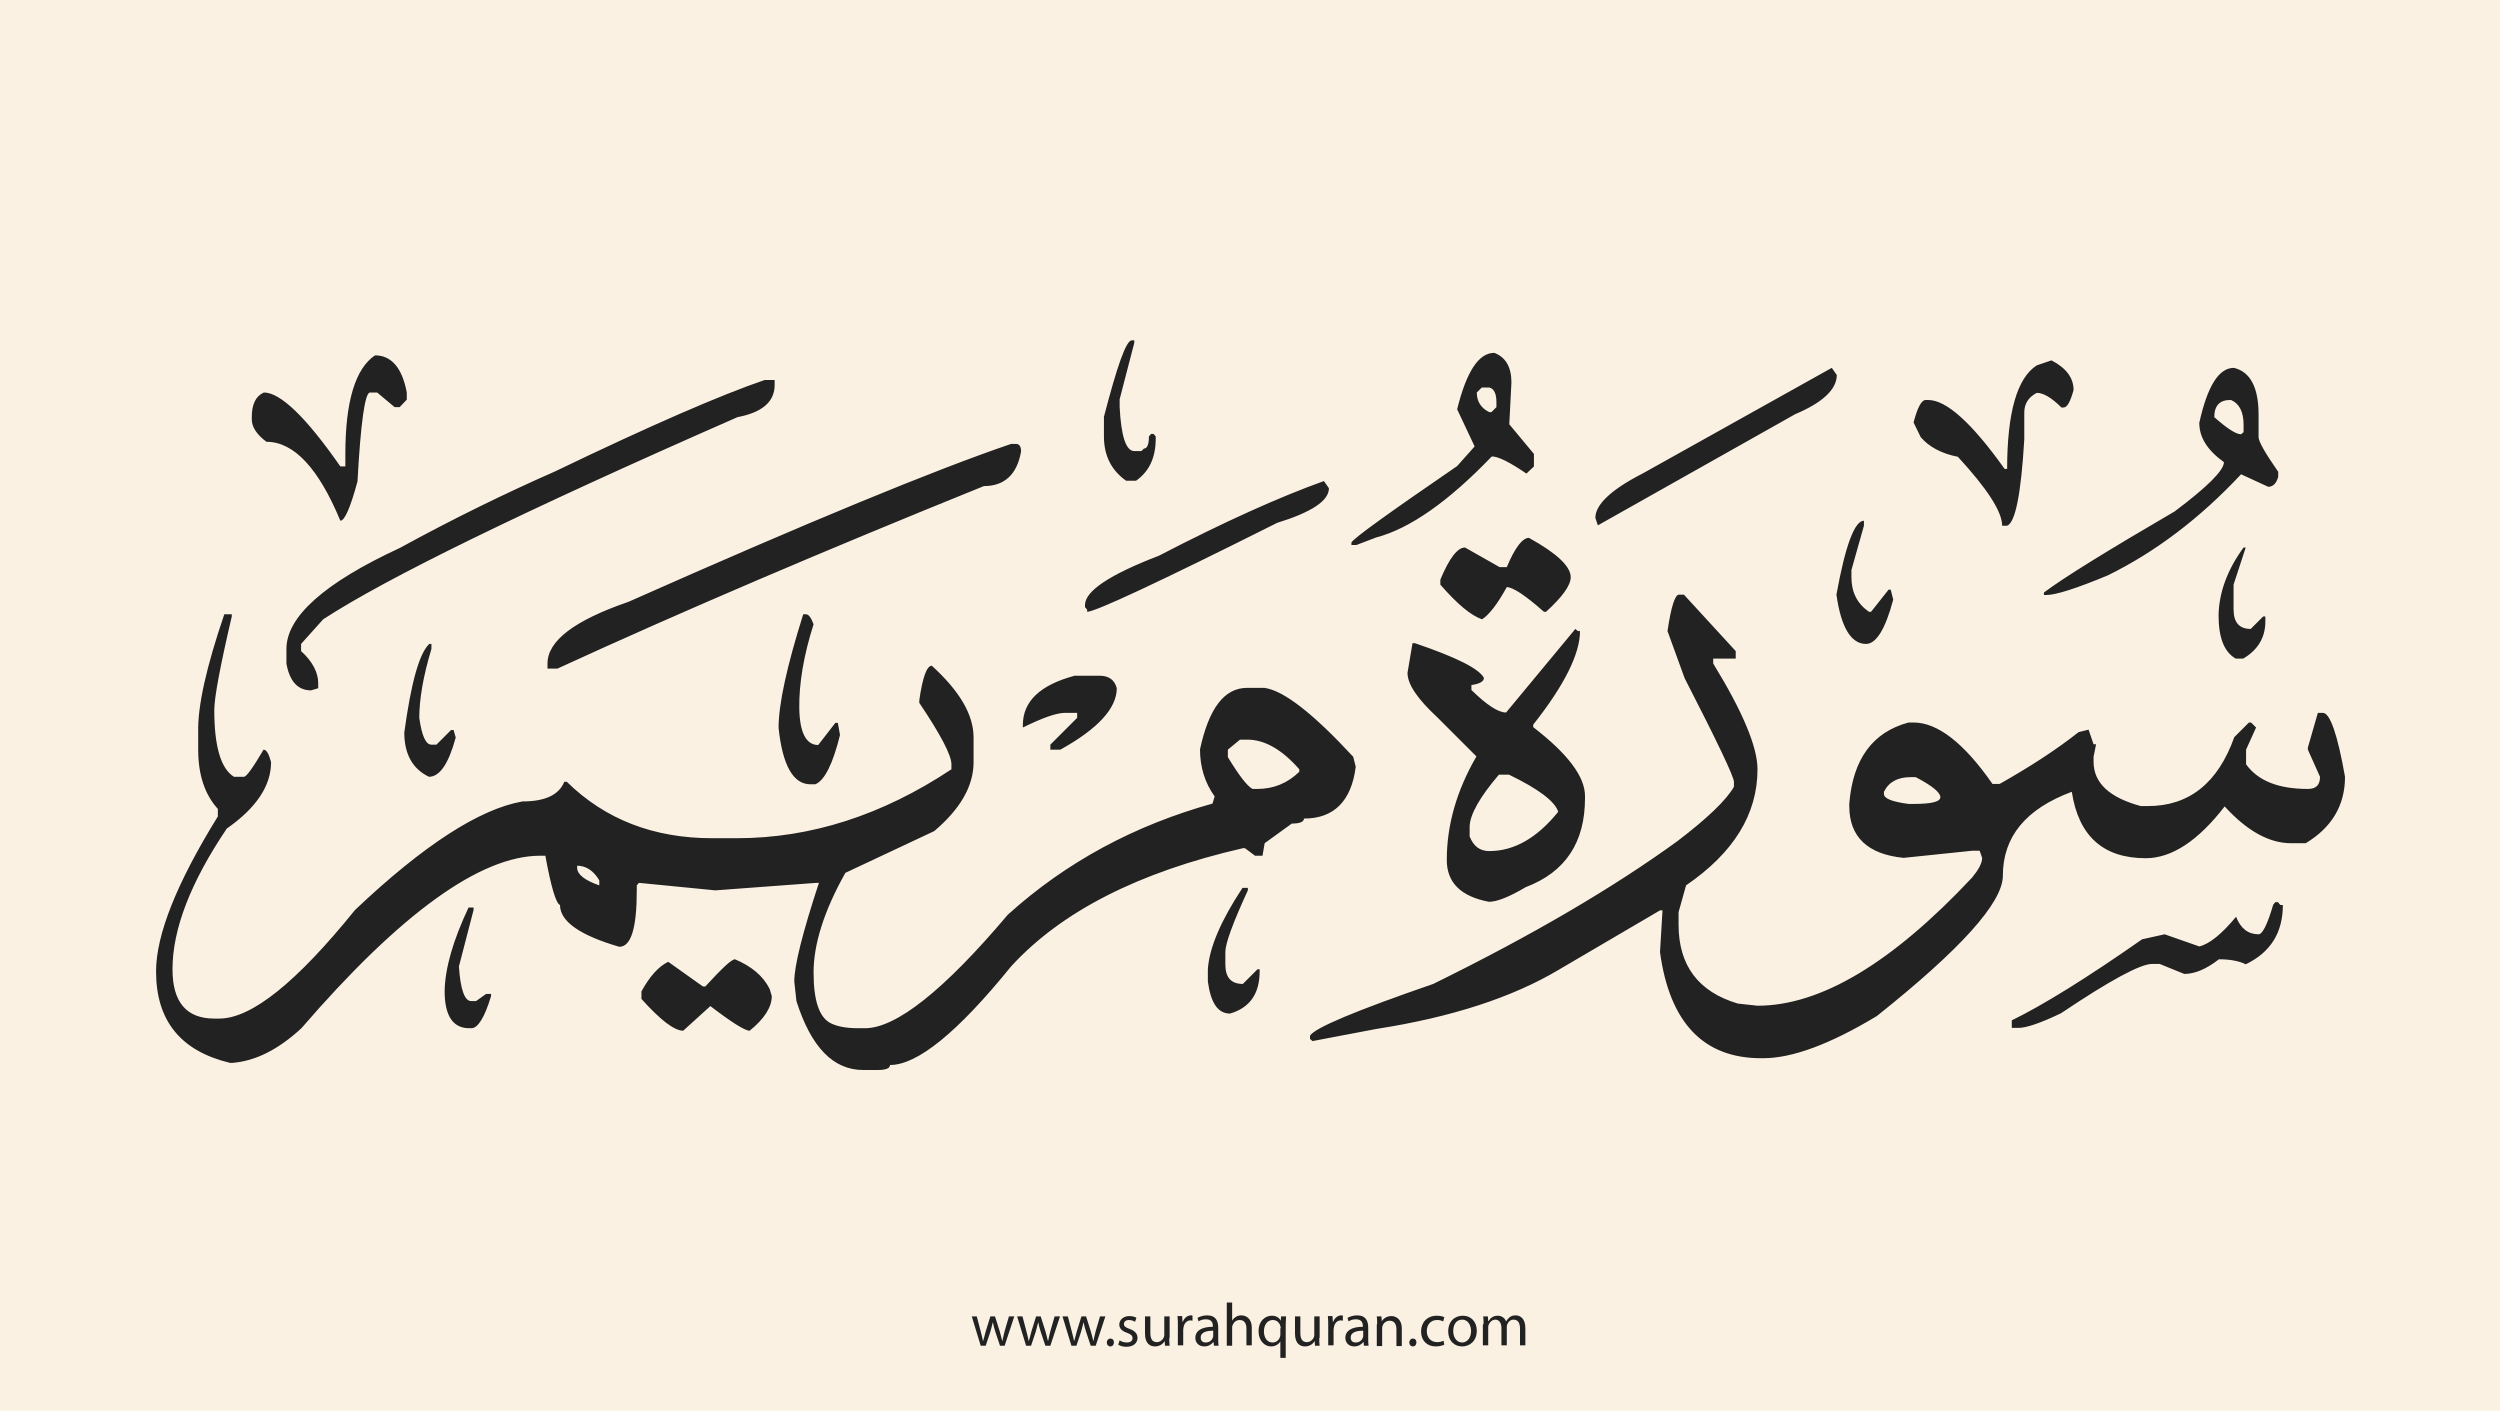 <?xml version="1.0" encoding="utf-8"?>
<!-- Generator: Adobe Illustrator 25.2.3, SVG Export Plug-In . SVG Version: 6.00 Build 0)  -->
<svg version="1.1" xmlns="http://www.w3.org/2000/svg" xmlns:xlink="http://www.w3.org/1999/xlink" x="0px" y="0px"
	 viewBox="0 0 700 395" style="enable-background:new 0 0 700 395;" xml:space="preserve">
<style type="text/css">
	.st0{fill:#faf1e3;}
	.st1{fill:#222;}
</style>
<g id="Layer_1">
	<rect class="st0" width="700" height="395"/>
</g>
<g id="Layer_3">
	<g>
		<path class="st1" d="M273.5,368.6l1.1,4.2c0.2,0.9,0.5,1.8,0.6,2.6h0.1c0.2-0.8,0.5-1.7,0.7-2.6l1.3-4.2h1.3l1.3,4.1
			c0.3,1,0.5,1.9,0.7,2.7h0.1c0.1-0.8,0.4-1.7,0.6-2.7l1.2-4.1h1.5l-2.7,8.2H280l-1.3-3.9c-0.3-0.9-0.5-1.7-0.7-2.7h0
			c-0.2,1-0.5,1.8-0.7,2.7l-1.3,3.9h-1.4l-2.5-8.2H273.5z"/>
		<path class="st1" d="M286.3,368.6l1.1,4.2c0.2,0.9,0.5,1.8,0.6,2.6h0.1c0.2-0.8,0.5-1.7,0.7-2.6l1.3-4.2h1.3l1.3,4.1
			c0.3,1,0.5,1.9,0.7,2.7h0.1c0.1-0.8,0.4-1.7,0.6-2.7l1.2-4.1h1.5l-2.7,8.2h-1.4l-1.3-3.9c-0.3-0.9-0.5-1.7-0.7-2.7h0
			c-0.2,1-0.5,1.8-0.7,2.7l-1.3,3.9h-1.4l-2.5-8.2H286.3z"/>
		<path class="st1" d="M299,368.6l1.1,4.2c0.2,0.9,0.5,1.8,0.6,2.6h0.1c0.2-0.8,0.5-1.7,0.7-2.6l1.3-4.2h1.3l1.3,4.1
			c0.3,1,0.5,1.9,0.7,2.7h0.1c0.1-0.8,0.4-1.7,0.6-2.7l1.2-4.1h1.5l-2.7,8.2h-1.4l-1.3-3.9c-0.3-0.9-0.5-1.7-0.7-2.7h0
			c-0.2,1-0.5,1.8-0.7,2.7l-1.3,3.9h-1.4l-2.5-8.2H299z"/>
		<path class="st1" d="M309.9,375.9c0-0.6,0.4-1.1,1-1.1c0.6,0,1,0.4,1,1.1c0,0.6-0.4,1.1-1,1.1C310.3,377,309.9,376.5,309.9,375.9z
			"/>
		<path class="st1" d="M313.5,375.3c0.4,0.3,1.2,0.6,2,0.6c1.1,0,1.6-0.5,1.6-1.2c0-0.7-0.4-1.1-1.5-1.5c-1.5-0.5-2.2-1.3-2.2-2.3
			c0-1.3,1.1-2.4,2.8-2.4c0.8,0,1.6,0.2,2,0.5l-0.4,1.1c-0.3-0.2-0.9-0.5-1.7-0.5c-0.9,0-1.4,0.5-1.4,1.1c0,0.7,0.5,1,1.6,1.4
			c1.4,0.5,2.2,1.3,2.2,2.5c0,1.4-1.1,2.5-3.1,2.5c-0.9,0-1.7-0.2-2.3-0.6L313.5,375.3z"/>
		<path class="st1" d="M327.4,374.6c0,0.9,0,1.6,0.1,2.2h-1.3l-0.1-1.3h0c-0.4,0.7-1.3,1.5-2.7,1.5c-1.3,0-2.8-0.7-2.8-3.6v-4.8h1.5
			v4.6c0,1.6,0.5,2.6,1.8,2.6c1,0,1.7-0.7,2-1.4c0.1-0.2,0.1-0.5,0.1-0.8v-5h1.5V374.6z"/>
		<path class="st1" d="M329.8,371.1c0-1,0-1.8-0.1-2.6h1.3l0.1,1.6h0.1c0.4-1.1,1.3-1.8,2.3-1.8c0.2,0,0.3,0,0.4,0.1v1.4
			c-0.2,0-0.3-0.1-0.5-0.1c-1.1,0-1.8,0.8-2,1.9c0,0.2-0.1,0.4-0.1,0.7v4.4h-1.5V371.1z"/>
		<path class="st1" d="M339.9,376.8l-0.1-1h-0.1c-0.5,0.6-1.3,1.2-2.5,1.2c-1.7,0-2.5-1.2-2.5-2.4c0-2,1.8-3.1,4.9-3.1v-0.2
			c0-0.7-0.2-1.9-1.9-1.9c-0.8,0-1.6,0.2-2.1,0.6l-0.3-1c0.7-0.4,1.7-0.7,2.7-0.7c2.5,0,3.1,1.7,3.1,3.4v3.1c0,0.7,0,1.4,0.1,2
			H339.9z M339.7,372.6c-1.6,0-3.5,0.3-3.5,1.9c0,1,0.6,1.4,1.4,1.4c1.1,0,1.8-0.7,2-1.4c0.1-0.2,0.1-0.3,0.1-0.5V372.6z"/>
		<path class="st1" d="M343.5,364.7h1.5v5.1h0c0.2-0.4,0.6-0.8,1.1-1.1c0.4-0.3,1-0.4,1.5-0.4c1.1,0,2.9,0.7,2.9,3.5v4.9H349v-4.7
			c0-1.3-0.5-2.4-1.9-2.4c-1,0-1.7,0.7-2,1.5c-0.1,0.2-0.1,0.4-0.1,0.7v5h-1.5V364.7z"/>
		<path class="st1" d="M358.6,375.5L358.6,375.5c-0.5,0.8-1.4,1.5-2.7,1.5c-1.9,0-3.5-1.7-3.5-4.2c0-3.1,2-4.4,3.7-4.4
			c1.3,0,2.1,0.6,2.5,1.4h0l0.1-1.2h1.4c0,0.7-0.1,1.4-0.1,2.3v9.3h-1.5V375.5z M358.6,371.9c0-0.2,0-0.4-0.1-0.6
			c-0.2-0.9-1-1.7-2.1-1.7c-1.5,0-2.5,1.3-2.5,3.2c0,1.6,0.8,3.1,2.4,3.1c1,0,1.8-0.6,2.1-1.6c0.1-0.2,0.1-0.5,0.1-0.7V371.9z"/>
		<path class="st1" d="M369.4,374.6c0,0.9,0,1.6,0.1,2.2h-1.3l-0.1-1.3h0c-0.4,0.7-1.3,1.5-2.7,1.5c-1.3,0-2.8-0.7-2.8-3.6v-4.8h1.5
			v4.6c0,1.6,0.5,2.6,1.8,2.6c1,0,1.7-0.7,2-1.4c0.1-0.2,0.1-0.5,0.1-0.8v-5h1.5V374.6z"/>
		<path class="st1" d="M371.9,371.1c0-1,0-1.8-0.1-2.6h1.3l0.1,1.6h0.1c0.4-1.1,1.3-1.8,2.3-1.8c0.2,0,0.3,0,0.4,0.1v1.4
			c-0.2,0-0.3-0.1-0.5-0.1c-1.1,0-1.8,0.8-2,1.9c0,0.2-0.1,0.4-0.1,0.7v4.4h-1.5V371.1z"/>
		<path class="st1" d="M381.9,376.8l-0.1-1h-0.1c-0.5,0.6-1.3,1.2-2.5,1.2c-1.7,0-2.5-1.2-2.5-2.4c0-2,1.8-3.1,4.9-3.1v-0.2
			c0-0.7-0.2-1.9-1.9-1.9c-0.8,0-1.6,0.2-2.1,0.6l-0.3-1c0.7-0.4,1.7-0.7,2.7-0.7c2.5,0,3.1,1.7,3.1,3.4v3.1c0,0.7,0,1.4,0.1,2
			H381.9z M381.7,372.6c-1.6,0-3.5,0.3-3.5,1.9c0,1,0.6,1.4,1.4,1.4c1.1,0,1.8-0.7,2-1.4c0.1-0.2,0.1-0.3,0.1-0.5V372.6z"/>
		<path class="st1" d="M385.6,370.8c0-0.9,0-1.5-0.1-2.2h1.3l0.1,1.4h0c0.4-0.8,1.4-1.5,2.7-1.5c1.1,0,2.9,0.7,2.9,3.5v4.9h-1.5
			v-4.7c0-1.3-0.5-2.4-1.9-2.4c-1,0-1.8,0.7-2,1.5c-0.1,0.2-0.1,0.4-0.1,0.7v4.9h-1.5V370.8z"/>
		<path class="st1" d="M394.6,375.9c0-0.6,0.4-1.1,1-1.1c0.6,0,1,0.4,1,1.1c0,0.6-0.4,1.1-1,1.1C395,377,394.6,376.5,394.6,375.9z"
			/>
		<path class="st1" d="M404.4,376.5c-0.4,0.2-1.3,0.5-2.4,0.5c-2.5,0-4.1-1.7-4.1-4.2c0-2.5,1.7-4.4,4.4-4.4c0.9,0,1.7,0.2,2.1,0.4
			l-0.3,1.2c-0.4-0.2-0.9-0.4-1.7-0.4c-1.9,0-2.9,1.4-2.9,3.1c0,1.9,1.2,3.1,2.9,3.1c0.8,0,1.4-0.2,1.8-0.4L404.4,376.5z"/>
		<path class="st1" d="M413.5,372.6c0,3-2.1,4.4-4.1,4.4c-2.2,0-3.9-1.6-3.9-4.2c0-2.8,1.8-4.4,4.1-4.4
			C411.9,368.4,413.5,370.1,413.5,372.6z M406.9,372.7c0,1.8,1,3.2,2.5,3.2c1.4,0,2.5-1.3,2.5-3.2c0-1.4-0.7-3.2-2.5-3.2
			S406.9,371.1,406.9,372.7z"/>
		<path class="st1" d="M415.4,370.8c0-0.9,0-1.5-0.1-2.2h1.3l0.1,1.3h0.1c0.5-0.8,1.2-1.5,2.6-1.5c1.1,0,2,0.7,2.3,1.6h0
			c0.3-0.5,0.6-0.8,0.9-1.1c0.5-0.4,1-0.6,1.8-0.6c1.1,0,2.7,0.7,2.7,3.6v4.8h-1.5v-4.7c0-1.6-0.6-2.5-1.8-2.5
			c-0.9,0-1.5,0.6-1.8,1.4c-0.1,0.2-0.1,0.5-0.1,0.7v5.1h-1.5v-4.9c0-1.3-0.6-2.3-1.7-2.3c-0.9,0-1.6,0.7-1.9,1.5
			c-0.1,0.2-0.1,0.5-0.1,0.7v5h-1.5V370.8z"/>
	</g>
</g>
<g id="Layer_4">
	<path class="st1" d="M316.9,95.3h0.7v0.7l-4.1,15.8v2.1c0.4,8.3,1.8,12.4,4.1,12.4h2l0.7-0.7c0.9,0,1.4-1.1,1.4-3.4l0.6-0.7h0.7
		l0.6,0.7v0.6c0,5.3-1.8,9.2-5.5,11.8h-2.8c-4.1-2.9-6.2-7-6.2-12.4v-5.5C312.8,102.5,315.3,95.3,316.9,95.3z M418.4,98.8
		c3.2,1.2,4.8,4,4.8,8.3l-0.6,11.7l6.9,8.3v3.5l-2.1,2c-4.7-3.2-7.9-4.8-9.7-4.8c-12.1,12.6-22.9,20.2-32.4,22.7l-5.5,2.1h-1.4v-0.7
		c0.6-1.2,10.5-8.3,29.6-21.4l4.9-5.5l-4.9-10.4C410.6,104.1,414,98.8,418.4,98.8z M105,99.5c4.6,0,7.6,3.5,8.9,10.4v2l-2,2.1h-1.4
		l-4.9-4.1h-2c-1.4,0-2.6,8.3-3.5,24.9c-2,7.4-3.6,11-4.8,11c-6.1-14.7-13-22.1-20.7-22.1c-2.8-2.1-4.1-4.2-4.1-6.3v-0.6
		c0-3.6,1.1-5.9,3.4-6.9c4.6,0,11.8,6.9,21.4,20.7h1.4v-3.5C96.7,112.4,99.5,103.2,105,99.5z M574.4,100.9c4.1,2.1,6.2,4.9,6.2,8.3
		c-0.9,3.3-1.8,4.9-2.8,4.9h-0.6c-2.8-2.8-5.1-4.1-6.9-4.1c-2.3,1.2-3.5,3-3.5,5.5v7.5c-0.9,15.3-2.5,23.3-4.8,24.2h-1.4
		c0-3.9-4.1-10.3-12.4-19.3c-4.6-0.9-8.1-2.8-10.4-5.5l-2-4.1c1.1-4.2,2.2-6.3,3.4-6.3h0.7c5.1,0,12.2,6.4,21.4,19.3h0.7
		c0-15.8,2.8-25.5,8.3-29L574.4,100.9z M512.9,103l1.4,2c0,4-3.9,7.7-11.7,11l-55.2,31.1l-0.7-2.1c0-3.7,4.4-7.9,13.2-12.4
		L512.9,103z M625.5,103c4.6,1.1,6.9,5.5,6.9,13.1v6.3c0,1.2,1.8,4.4,5.5,9.7v1.4c-0.5,1.8-1.4,2.8-2.8,2.8l-7.6-3.5
		c-11.5,12.3-23.9,21.7-37.3,28.3c-8.9,3.7-14.6,5.5-17.2,5.5h-0.7v-0.7c5.6-4.2,17.9-11.8,36.6-22.7c9.2-6.9,13.8-11.5,13.8-13.8
		c-4.6-3.3-6.9-6.9-6.9-11C618.1,108,621.3,103,625.5,103z M214.1,106.4h2.8v1.4c0,4.7-3.5,7.7-10.4,9
		c-59.7,26.2-98.4,45.1-116,56.6l-6.2,6.9v2c3.2,2.9,4.8,6,4.8,9v1.4l-2,0.6c-3.7,0-6-2.5-6.9-7.5v-4.1c0-9,10.6-18.5,31.8-28.3
		c14.8-8.1,29.3-15.2,43.4-21.4C182.2,119.1,201.8,110.6,214.1,106.4z M413.5,109.9c0,2.5,1.2,4.4,3.5,5.5h0.6l1.4-1.4v-1.4
		c0-2.4-0.7-3.8-2-4.1h-2.1L413.5,109.9z M620,116.8c3.6,3.2,6.1,4.8,7.5,4.8l0.7-0.6v-2.1c0-3.6-1.2-5.9-3.5-6.9
		C621.6,111.9,620,113.5,620,116.8z M283.1,124.3h1.4c0.9,0,1.4,0.7,1.4,2.1c-1.1,6.4-4.6,9.7-10.4,9.7
		c-45,18.2-84.8,35.2-119.4,51.1h-2.8v-1.4c0-6.4,7.6-12.1,22.7-17.3C226.2,146.2,261.9,131.5,283.1,124.3z M370.7,134.7l1.4,2
		c0,3.5-4.8,6.7-14.5,9.7c-33.1,16.6-50.9,24.9-53.2,24.9v-0.6l-0.6-0.7v-0.6c0-3.9,6.9-8.5,20.7-13.8
		C343,146,358.4,139.1,370.7,134.7z M521.9,145.8v1.4l-3.5,12.4v2c0,4.2,1.6,7.4,4.9,9.7h0.6l4.9-6.2h0.6l0.7,2.8
		c-2.2,8.3-4.8,12.4-7.6,12.4c-4.2,0-7-4.6-8.3-13.8C516.7,152.7,519.3,145.8,521.9,145.8z M428.1,150.6c7.8,4.3,11.7,8,11.7,11
		c0,2.3-2.3,5.5-6.9,9.7h-0.6c-5.2-4.6-8.7-6.9-10.4-6.9c-2.6,4.7-4.9,7.7-6.9,9c-3.1-1-7-4.3-11.7-9.7v-1.4c2.5-6,4.8-9,6.9-9
		l9.7,5.5h2C424.2,153.3,426.3,150.6,428.1,150.6z M628.2,153.3h0.6l-3.4,10.4v6.9c0,3.7,1.6,5.5,4.8,5.5l3.5-3.5h0.6v1.4
		c0,4.5-2.1,8-6.2,10.4h-2.1c-3.2-1.8-4.8-5.8-4.8-12.1C621.3,166,623.6,159.6,628.2,153.3z M470.1,166.5h1.4l14.5,15.8v2.1h-6.3
		v1.4c8.3,13.5,12.4,23.4,12.4,29.6c0,12.6-6.7,23.4-20,32.5l-2.1,7.5v3.5c0,11.4,5.5,18.8,16.6,22.1l5.5,0.6
		c17.7,0,37.7-12,60.1-35.9c1.8-2.2,2.8-4,2.8-5.5l-0.7-2h-2l-19.3,2c-10.1-1-15.2-5.9-15.2-14.5v-0.7c1-12.4,6.5-20,16.6-22.7h1.4
		c6.7,0,14.1,5.7,22.1,17.2h2c8.5-4.8,15.9-9.6,22.1-14.5l2.8-0.7l1.4,4.1h0.7l-0.7,3.5v1.4c0,5.9,4.4,10,13.2,12.4h2
		c11.5,0,19.6-6.4,24.2-19.3l4.1-4.1h0.6l1.4,1.4l-2.8,6.2v4.1c3.3,4.6,9,6.9,17.3,6.9c2.3,0,3.4-1.1,3.4-3.4l-3.4-7.6v-0.6l2.8-9.7
		h1.4c2,0,4.1,6,6.2,17.9c0,8-3.7,14.2-11,18.6h-4.1c-6.1,0-12.3-3.4-18.6-10.3c-7.4,9.6-14.8,14.5-22.1,14.5
		c-11.9,0-18.8-6.2-20.7-18.6c-12.9,4.8-19.3,12.6-19.3,23.5c0,7.5-11.8,20.6-35.3,39.3c-13.1,7.9-23.7,11.8-31.8,11.8h-0.6
		c-16.1,0-25.6-9.9-28.3-29.7l0.7-11.7h-0.7l-28.3,16.6c-12.9,7.7-29.9,13.3-51.1,16.6l-17.9,3.4l-0.7-0.6V290
		c1.3-2.2,12.8-7,34.5-14.5c27.7-13.6,50.5-27,68.4-40c8.4-6.4,13.7-11.5,15.8-15.2v-1.4c0-1.4-4.6-11.1-13.8-29l-4.8-13.2
		C467.9,169.9,469,166.5,470.1,166.5z M62.8,172h2.1v0.6c-3.3,14.1-4.9,22.8-4.9,26.2c0,10.1,1.8,16.4,5.5,18.7h2.8
		c0.7,0,2.5-2.5,5.5-7.6c0.8,0,1.5,1.2,2.1,3.5c0,6.6-4.1,12.8-12.4,18.6c-10.1,15-15.2,28.1-15.2,39.4c0,9.2,3.9,13.8,11.7,13.8
		h1.4c9,0,21.6-10.1,38-30.4c19.2-18.2,34.9-28.3,46.9-30.4c6.3,0,10.2-1.8,11.7-5.5h0.7c10.8,10.6,24.4,15.8,40.7,15.8h6.9
		c20.6,0,40.7-6.4,60.1-19.3v-1.4c0-2.5-3-8.3-9-17.2v-0.7c0.9-6.4,2.1-9.7,3.5-9.7c7.8,7.1,11.7,13.7,11.7,20.1v6.9
		c0,6.7-3.7,13.1-11,19.3l-24.9,11.7c-6,10.7-8.9,20-8.9,27.9c0,7.9,1.6,12.6,4.8,14.2c1.8,0.9,4.3,1.4,7.6,1.4h2
		c8.7,0,22.1-10.6,40-31.8c16.3-14.7,35.4-25,57.3-31.1l0.6-2c-2.8-3.9-4.1-8.3-4.1-13.2c2.5-11.5,6.8-17.2,13.2-17.2h4.8
		c5.4,0.7,13.7,7.2,24.9,19.3l0.7,2.8c-1.2,9.6-6.1,14.5-14.5,14.5c0,0.9-1.1,1.4-3.4,1.4l-7.6,5.5l-0.6,3.5h-2.1l-2.8-2.1H348
		c-29.2,6.7-50.8,17.7-64.9,33.1c-14.9,18.4-26.2,27.6-33.9,27.6c0,0.9-1.1,1.4-3.4,1.4h-4.1c-8.4,0-14.6-6.4-18.7-19.3l-0.6-5.5
		c0-4.4,2.3-13.6,6.9-27.6h-0.7l-28.3,2.1l-21.4-2.1l-0.6,0.7v1.4c0,10.6-1.6,15.8-4.9,15.8c-11-3.2-16.6-7.1-16.6-11.7
		c-1.1-0.4-2.5-5-4.1-13.8h-1.4c-16.8,0-39.1,16.1-66.9,48.3c-6.5,6-12.9,9.2-19.3,9.7h-0.7c-13.8-3.3-20.7-11.8-20.7-25.6
		c0-10.3,5.8-24.8,17.3-43.4v-2.1c-3.7-4.1-5.5-9.6-5.5-16.6v-4.8C55.3,197.7,57.8,186.7,62.8,172z M225.7,172
		c0.7,0,1.4,0.9,2.1,2.8c-2.8,8.8-4.1,16.7-4,23.5c0.1,6.8,1.9,10.3,5.3,10.3l4.8-6.2h0.7l0.6,3.4c-2,8.1-4.3,12.7-6.9,13.8h-1.4
		c-4.8,0-7.8-5.3-8.9-15.8c0-6.6,2.3-17.2,6.9-31.8H225.7z M441.1,176.1l0.7,0.6h0.6c0,6.4-4.4,15.2-13.1,26.2v0.7
		c9.6,7.4,14.5,13.8,14.5,19.3v0.6c0,12.4-5.5,20.7-16.6,24.9c-4.7,2.8-8.1,4.1-10.3,4.1c-7.9-1.5-11.8-5.4-11.8-11.7
		c0-9.9,2.8-19.5,8.3-29l-11-11c-5.5-5.1-8.3-9.2-8.3-12.4l1.4-8.3h0.7c11.5,3.9,17.9,7.1,19.3,9.7c0,1-1.2,1.7-3.5,2v1.4
		c4.3,4.2,7.5,6.3,9.7,6.3L441.1,176.1z M120.2,180.3h0.6v1.4c-2.3,7.6-3.4,14.1-3.4,19.3c0.7,5,1.8,7.5,3.4,7.5h1.4l4.1-4.1h0.7
		l0.6,2.1c-2,7.4-4.5,11-7.5,11c-4.6-2.2-6.9-6.4-6.9-12.4C115.1,191.2,117.4,182.9,120.2,180.3z M307.9,189.2
		c2.6,0,4.2,1.2,4.8,3.5c0,5.6-5.3,11.4-15.8,17.2h-2.8v-1.4l7.5-7.5v-1.4h-3.4c-2.4,0-6.3,1.4-11.8,4.1V203
		c0-6.6,4.8-11.2,14.5-13.8H307.9z M343.8,209.9v2.1c3.1,5.1,5.4,8.1,6.9,8.9h1.4c4.5,0,8.4-1.6,11.7-4.8v-0.7
		c-4.8-5.5-9.7-8.3-14.5-8.3h-2.1L343.8,209.9z M411.5,231.4v2.8c1.1,2.8,2.9,4.1,5.5,4.1c7,0,13.4-3.7,19.3-11
		c-0.9-2.9-5.5-6.4-13.8-10.4h-2.8C414.4,223.1,411.6,228,411.5,231.4z M527.5,221.7v0.6c0,1.3,2.3,2.2,6.9,2.8h1.4
		c5,0,7.5-0.6,7.5-1.9s-2.3-3.2-6.9-5.6H535C531.4,217.6,528.9,218.9,527.5,221.7z M161.6,242.4v0.6c0,1.8,2.1,3.5,6.2,4.9v-1.4
		C166.2,243.8,164.1,242.4,161.6,242.4z M349.4,248.6v0.7c-4.2,9.1-6.3,14.9-6.3,17.2v3.5c0,3.7,1.6,5.5,4.9,5.5l4.1-4.1h0.6v0.6
		c0,6.3-2.8,10.2-8.3,11.8c-3.4,0-5.4-3-6.2-9v-3.4c0.4-6.1,3.7-13.7,9.7-22.8H349.4z M637.9,252.7l0.6,0.7h0.7
		c0,7.8-3.5,13.3-10.4,16.6c-1.8-0.9-4.3-1.4-7.5-1.4c-3.6,2.8-6.8,4.1-9.7,4.1l-6.9-2.8h-2.1c-3.3,0-11.8,4.6-25.5,13.8
		c-5.8,2.8-9.8,4.1-11.8,4.1h-2v-2.1c9-4.4,21.2-12,36.5-22.7l6.3-1.4l9.7,3.4c2.9-0.7,6.3-3.5,10.3-8.3c1.3,3.3,3.4,4.9,6.3,4.9
		c1.1,0,2.5-2.8,4.1-8.3l0.6-0.7H637.9z M131.2,254.1h1.4v0.7l-4.1,15.8c0.4,6.4,1.6,9.7,3.4,9.7h1.4l2.8-2h1.4v0.6
		c-1.8,6-3.7,9-5.5,9h-0.6c-4.6,0-6.9-3.5-6.9-10.4C124.6,271.1,126.9,263.2,131.2,254.1z M205.8,268.6c4.7,2,7.9,4.7,9.7,8.3l0.6,2
		c0,3.1-2.1,6.4-6.2,9.7c-1.3,0-5-2.3-11-6.9l-7.6,6.9c-2.5,0-6.4-3-11.7-8.9v-2.1c2.3-4.2,4.8-7,7.5-8.3l9.7,6.9h0.7
		C202.1,271.2,204.8,268.6,205.8,268.6z"/>
</g>
</svg>
